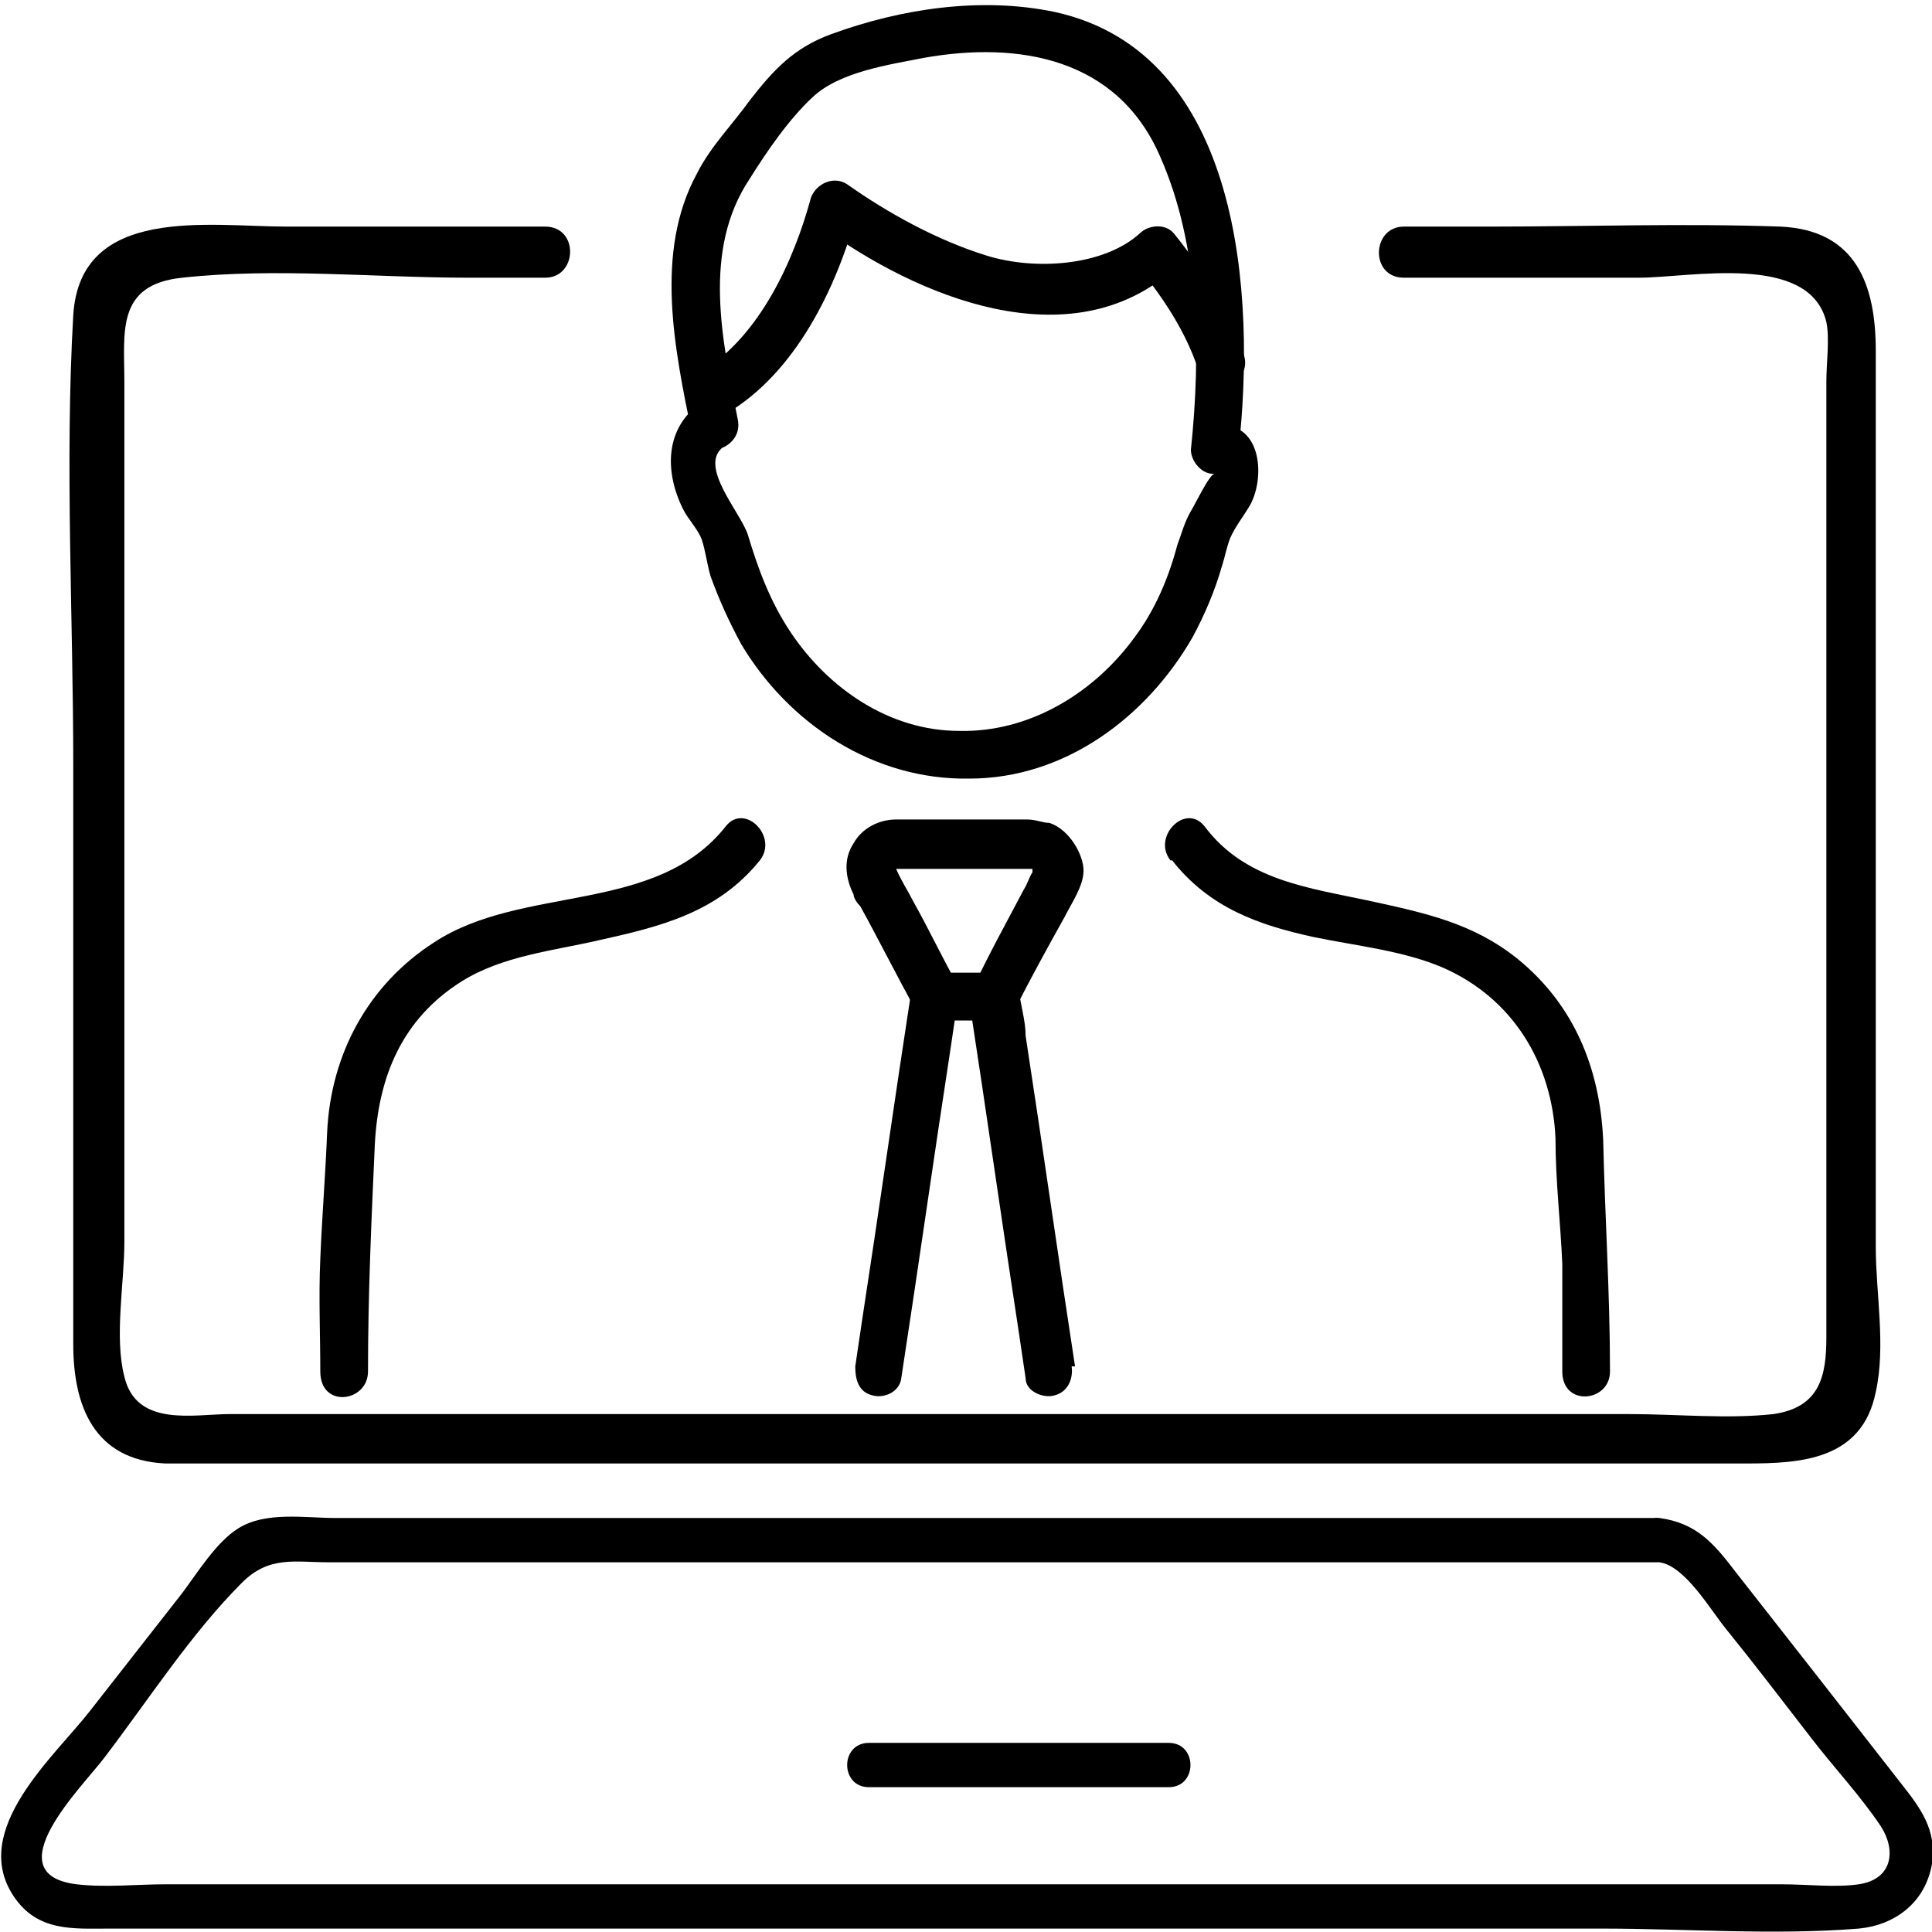 <svg viewBox="0 0 113.4 113.4" version="1.1" xmlns="http://www.w3.org/2000/svg" id="Lag_1">
  
  <g>
    <path d="M58.5,57.1h-3.5c.4.2.8.5,1.2.7-.9-1.6-1.7-3.3-2.6-4.9-.3-.6-.7-1.2-1-1.9h0c0,.2,0,0,0,0h0q0,.2,0,0h0q0,0,0,0c0,0,0,0,0,0h8s-.2,0,0,0c0,0,0,0,0,0,0,0,0,0,0,0q0,0,0,0h0s.2.4,0,0c0,0,0,.2,0,0,0,0,0,0,0,.2-.2.3-.3.7-.5,1-1,1.9-2,3.7-2.9,5.6-.4.7-.2,1.5.5,1.9.6.4,1.6.2,1.9-.5.9-1.8,1.9-3.6,2.9-5.4.4-.8,1.1-1.8,1.1-2.7s-.8-2.4-2-2.8c-.4,0-.8-.2-1.3-.2h-7.7c-1,0-2,.5-2.5,1.4-.6.9-.5,2,0,3,0,.2.2.5.4.7,1.1,2,2.1,4,3.2,6,.2.4.7.7,1.2.7h3.5c1.8,0,1.8-2.8,0-2.8h0Z"></path>
    <path d="M63.1,80.2c-1-6.5-1.9-12.9-2.9-19.4,0-.9-.3-1.8-.4-2.7,0-.6-.8-1-1.4-1h-3.5c-.6,0-1.3.4-1.4,1-1,6.5-1.9,12.9-2.9,19.4l-.4,2.7c0,.8.2,1.5,1,1.7.7.2,1.6-.2,1.7-1,1-6.5,1.9-12.9,2.9-19.4l.4-2.7c-.5.3-.9.7-1.4,1h3.5c-.5-.3-.9-.7-1.4-1,1,6.5,1.9,12.9,2.9,19.4l.4,2.7c0,.8,1.1,1.2,1.7,1,.8-.2,1.1-1,1-1.7h.2Z"></path>
    <path d="M42.6,24.3c4.1-2.4,6.5-7.4,7.7-11.8l-2.1.8c5.6,4.1,14.6,7.9,20.7,2.5h-2c1.4,1.7,2.7,3.7,3.4,5.8.6,1.7,3.3,1,2.7-.8-.9-2.6-2.4-5-4.1-7.1-.5-.6-1.5-.5-2,0-2.1,1.9-6.1,2.2-9,1.3s-5.8-2.5-8.2-4.2c-.8-.5-1.8,0-2.1.8-1,3.7-3,8.1-6.4,10.2-1.6.9,0,3.4,1.4,2.4h0Z"></path>
    <path d="M41.2,23.6c-2.2,1.5-2.2,4.1-1.1,6.3.3.6.9,1.2,1.1,1.8.2.6.3,1.4.5,2.1.5,1.4,1.1,2.7,1.8,4,2.8,4.7,7.8,8,13.4,7.9,5.6,0,10.4-3.6,13.1-8.3.7-1.3,1.3-2.7,1.7-4.1.2-.6.3-1.2.5-1.7.3-.7.8-1.3,1.2-2,.9-1.7.6-5-2.1-4.6l1.4,1.4c1-9,.2-23.3-10.8-25.7-4.3-.9-9-.2-13.1,1.3-2.2.8-3.4,2.1-4.8,3.9-1,1.4-2.3,2.7-3.1,4.3-2.5,4.6-1.3,10.3-.3,15.2.3,1.8,3.1,1,2.7-.8-.9-4.6-2.1-9.9.7-14.1,1-1.6,2.3-3.5,3.7-4.8,1.6-1.5,4.5-1.9,6.5-2.3,5.6-1,11.4,0,13.9,5.8,2.3,5.2,2.4,11.5,1.8,17.2,0,.7.7,1.5,1.4,1.4-.3,0-1.2,1.9-1.4,2.2-.4.7-.5,1.2-.8,2-.5,1.9-1.3,3.8-2.5,5.4-2.4,3.3-6.2,5.6-10.3,5.5-4.1,0-7.7-2.5-9.9-5.8-1.2-1.8-1.9-3.7-2.5-5.7-.4-1.3-3-4.1-1.4-5.2,1.5-1,0-3.4-1.4-2.4h0v-.2Z"></path>
    <path d="M68.8,50.5c2.2,2.8,5.1,3.8,8.3,4.5,2.4.5,5.3.8,7.6,1.8,4.1,1.8,6.4,5.6,6.6,10,0,2.5.3,5,.4,7.4,0,2.1,0,4.2,0,6.3s2.8,1.8,2.8,0c0-4.6-.3-9.1-.4-13.6-.2-4.2-1.7-7.9-5-10.6-2.6-2.1-5.4-2.7-8.6-3.4-3.7-.8-7.4-1.2-9.8-4.4-1.1-1.4-3.1.6-2,2h0Z"></path>
    <path d="M42.6,48.5c-4.1,5.2-11.9,3.4-17.1,6.8-3.9,2.5-6.1,6.6-6.3,11.2-.1,2.5-.3,4.9-.4,7.4-.1,2.2,0,4.4,0,6.6s2.8,1.8,2.8,0c0-4.5.2-8.9.4-13.3.2-4,1.6-7.4,5.1-9.6,2.4-1.5,5.4-1.8,8-2.4,3.6-.8,7-1.6,9.5-4.7,1.1-1.4-.9-3.4-2-2h0Z"></path>
  </g>
  <path d="M82.5,16.3h13.7c3,0,10-1.5,11,2.6.2,1,0,2.4,0,3.5v56.1c0,2.3-.4,4.1-3.1,4.5-2.7.3-5.7,0-8.5,0H13.5c-2.1,0-5.5.8-6.2-2.2-.6-2.3,0-5.5,0-7.9V22.4c0-2.9-.5-5.7,3.4-6.1,5.5-.6,11.3,0,16.8,0h4.5c1.9,0,2-3,0-3h-15.2c-4.5,0-12.1-1.3-12.5,5.2-.5,8.7,0,17.7,0,26.4v34c0,3.6,1.2,6.8,5.4,7,2.4,0,4.9,0,7.3,0h85.5c3.2,0,6.8-.2,7.6-4.2.6-2.7,0-5.8,0-8.5V20.6c0-3.8-1.1-7.1-5.6-7.3-5.7-.2-11.4,0-17.1,0h-5c-1.9,0-2,3,0,3h0Z"></path>
  <path d="M97.3,89.1H19.7c-1.8,0-4.1-.4-5.7.6-1.3.8-2.4,2.6-3.3,3.8-1.8,2.3-3.6,4.6-5.4,6.9-2.1,2.7-7.1,7-4.5,10.9,1.4,2.1,3.5,1.9,5.6,1.9h87.6c5,0,10.1.4,15.1,0,2.1-.2,3.9-1.5,4.3-3.8.3-2-.7-3.3-1.8-4.7-3.2-4.1-6.4-8.2-9.7-12.4-1.3-1.7-2.3-2.9-4.5-3.2-1.6-.2-1.6,2.4,0,2.6,1.5.2,3,2.8,3.9,3.9,1.7,2.1,3.3,4.2,5,6.4,1.3,1.7,2.9,3.4,4.1,5.2.9,1.4.7,3.1-1.3,3.4-1.4.2-3,0-4.5,0H9.7c-1.7,0-3.5.2-5.2,0-4.9-.6.4-5.8,1.6-7.4,2.6-3.4,5.1-7.3,8.1-10.3,1.6-1.6,3.1-1.2,5.1-1.2h78c1.6,0,1.6-2.6,0-2.6h0Z"></path>
  <path d="M51,104.9h17.6c1.7,0,1.7-2.6,0-2.6h-17.6c-1.7,0-1.7,2.6,0,2.6h0Z"></path>
</svg>